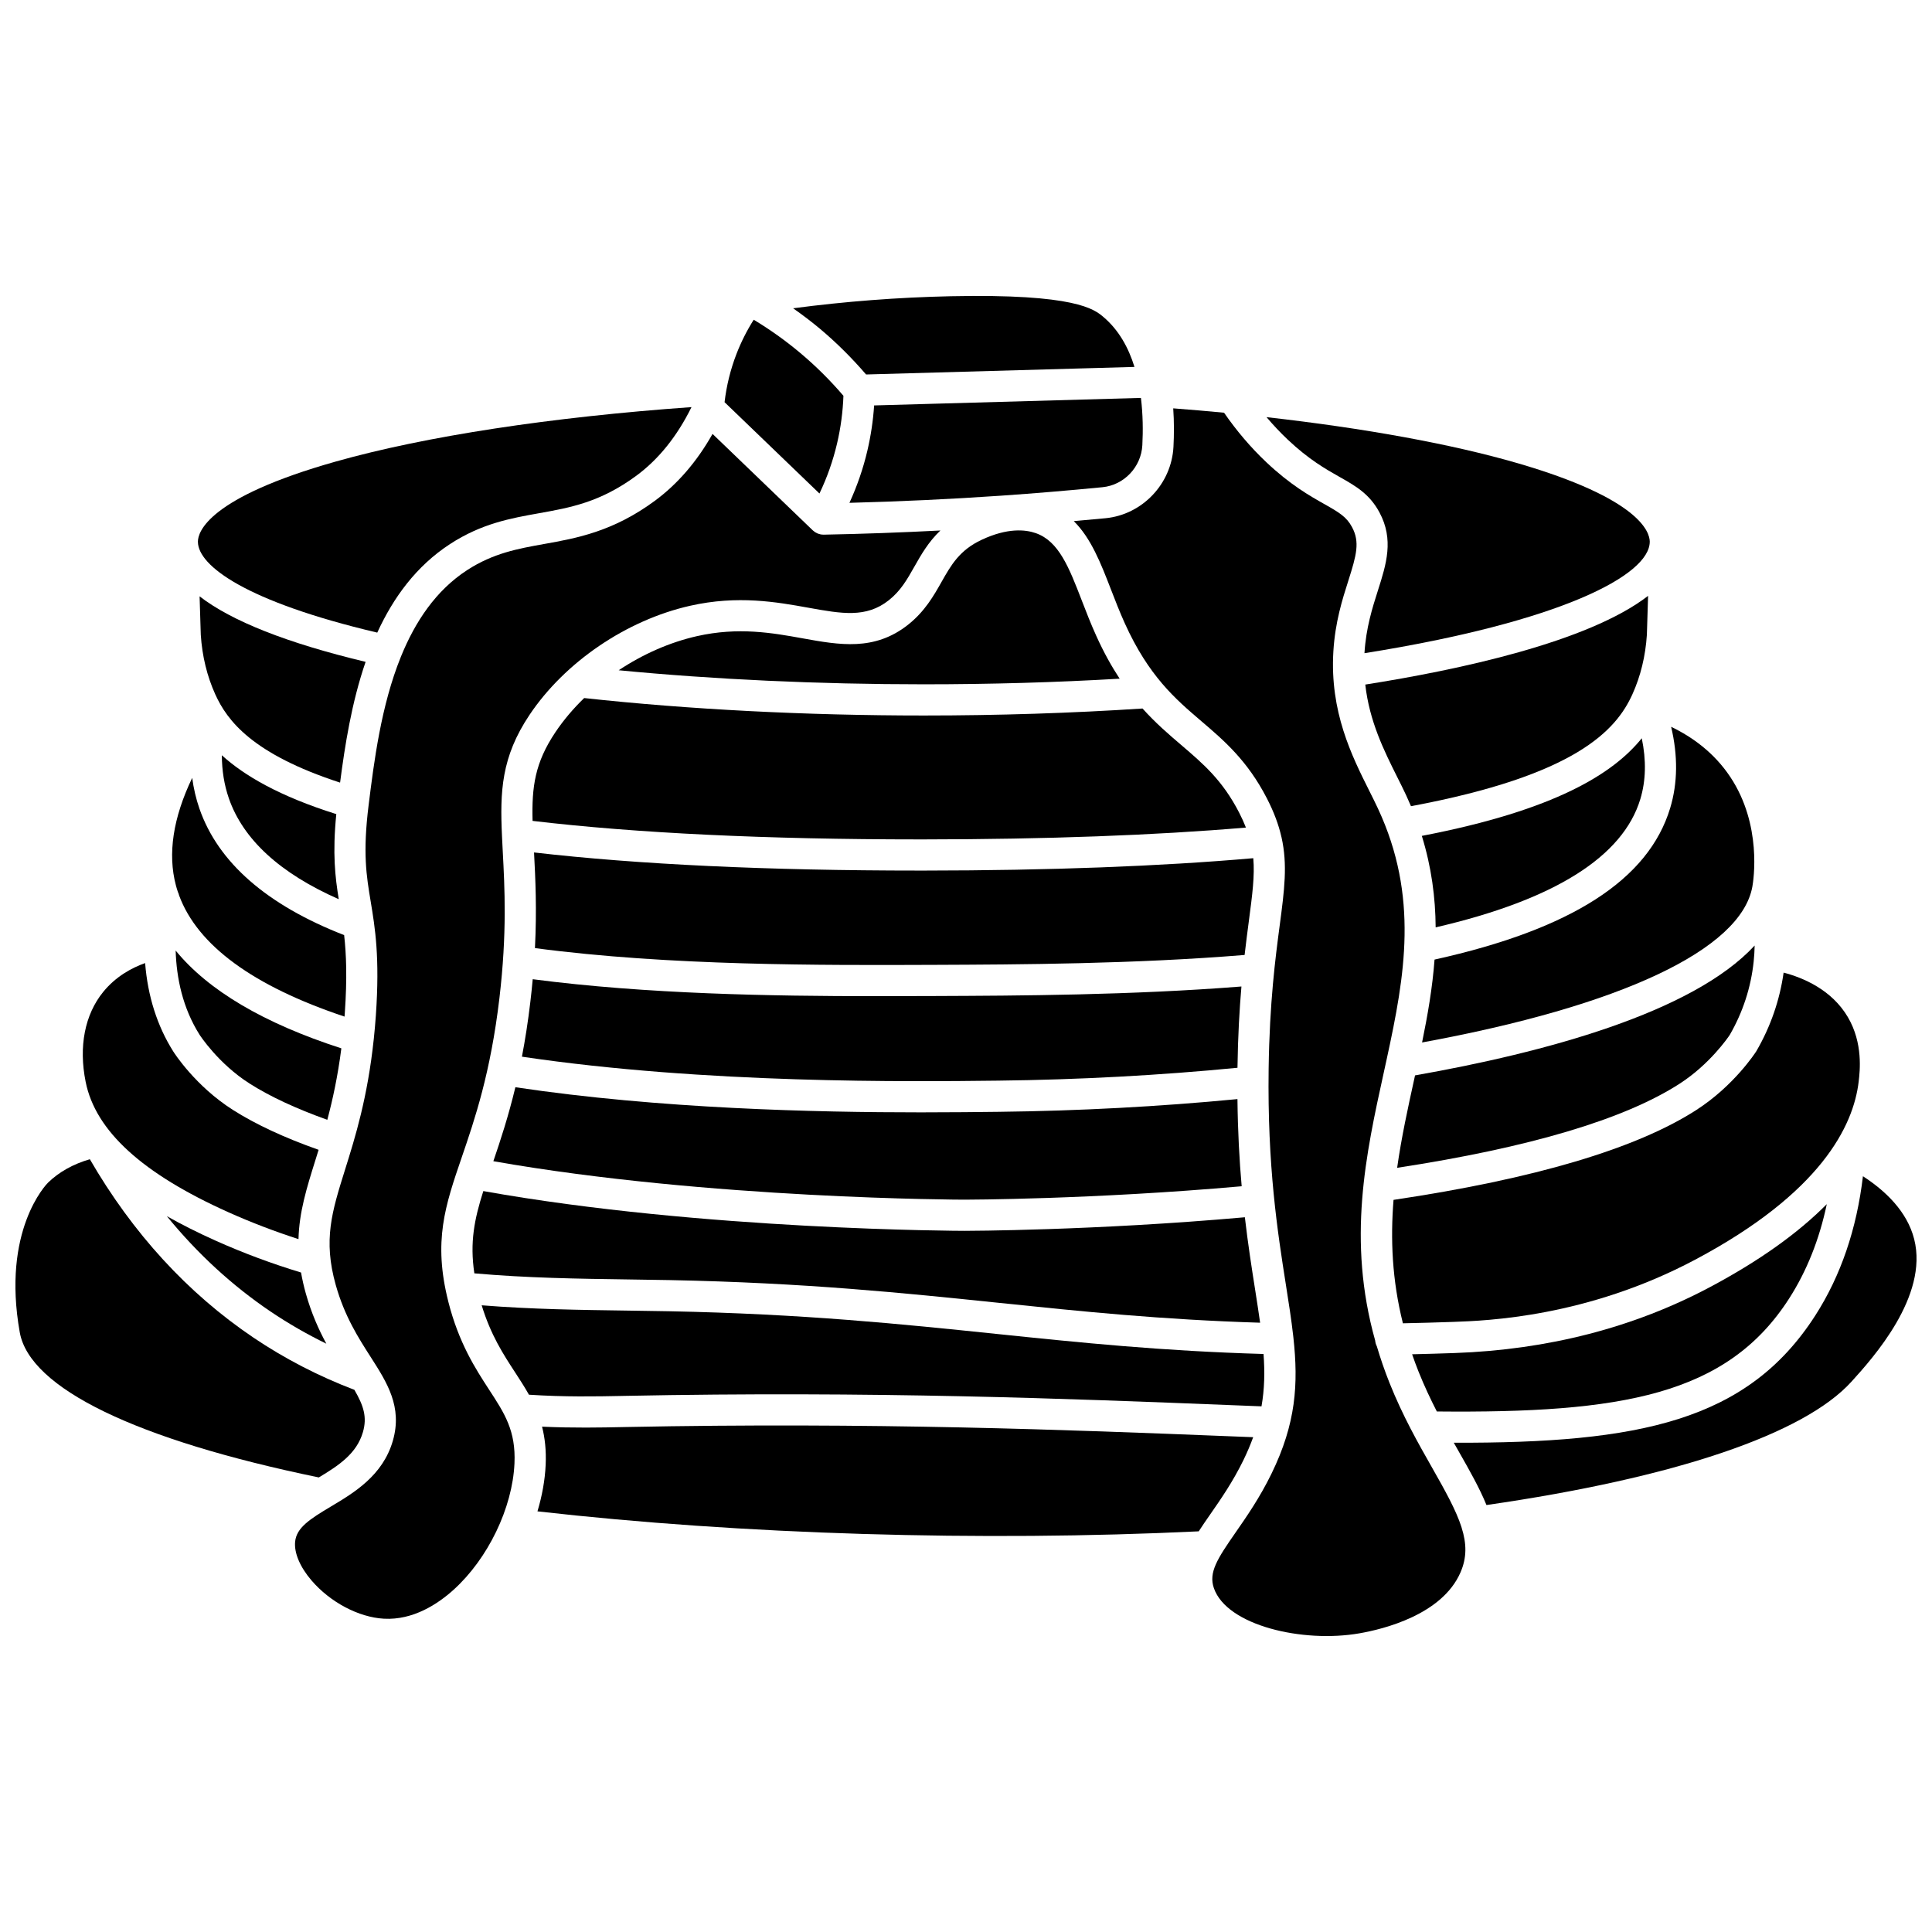 <?xml version="1.0" encoding="UTF-8"?>
<!-- Uploaded to: ICON Repo, www.iconrepo.com, Generator: ICON Repo Mixer Tools -->
<svg width="800px" height="800px" version="1.1" viewBox="144 144 512 512" xmlns="http://www.w3.org/2000/svg">
 <defs>
  <clipPath id="b">
   <path d="m148.09 451h92.906v85h-92.906z"/>
  </clipPath>
  <clipPath id="a">
   <path d="m529 455h122.9v88h-122.9z"/>
  </clipPath>
 </defs>
 <path d="m408.59 430.38c21.391-0.246 42.68-1.398 63.355-3.41 0.117-8.383 0.527-15.465 1.047-21.539-29.207 2.312-59.109 2.434-81.262 2.523-4.93 0.02-10.152 0.039-15.594 0.039-27.605 0-60.871-0.547-90.961-4.492-0.172 1.906-0.375 3.875-0.617 5.922-0.633 5.375-1.398 10.207-2.242 14.609 48.762 7.242 102.81 6.621 126.27 6.348z"/>
 <path d="m269.71 481.45c13.93 1.234 27.57 1.434 40.785 1.617 3.699 0.051 7.367 0.102 11.012 0.172 35.926 0.711 62.094 3.426 87.402 6.047 22.004 2.281 42.859 4.441 69.035 5.246-0.387-2.766-0.84-5.664-1.328-8.793-0.898-5.703-1.883-11.98-2.715-19.152-39.949 3.555-73.887 3.598-74.234 3.598-0.699 0-69.426-0.125-127.58-10.539-2.383 7.473-3.613 13.605-2.379 21.805z"/>
 <path d="m274.74 451.73c57.148 10.07 124.23 10.195 124.92 10.195 0.348 0 33.879-0.047 73.395-3.555-0.602-6.84-1.023-14.469-1.117-23.098-20.656 1.984-41.902 3.125-63.242 3.371-5.414 0.062-12.445 0.145-20.656 0.145-27.812 0-69.203-0.93-107.46-6.66-1.883 7.816-3.957 14.09-5.836 19.602z"/>
 <path d="m388.83 374.71h-1.215c-40.195 0-74.492-1.617-102.09-4.801 0.367 6.93 0.758 15.055 0.242 25.348 35.586 4.719 76.082 4.555 105.93 4.438 22.402-0.09 52.77-0.219 82.137-2.621 0.383-3.356 0.777-6.336 1.129-9.016 0.93-7.035 1.578-11.992 1.172-16.629-24.68 2.152-54.02 3.258-87.305 3.281z"/>
 <path d="m430.7 303.17c-3.402-8.793-6.086-15.738-12.199-17.879-2.766-0.969-7.504-1.449-14.348 1.758-5.875 2.754-8.082 6.656-10.641 11.172-2.074 3.668-4.43 7.828-8.875 11.344-8.895 7.035-18.137 5.367-27.926 3.602-7.973-1.441-17.012-3.066-28.027-0.578-7.238 1.637-14.359 4.801-20.719 9.035 25.234 2.441 52.957 3.723 80.859 3.723 17.641 0 35.059-0.5 51.898-1.488-2.117-3.219-4.203-6.934-6.203-11.363-1.453-3.203-2.656-6.312-3.82-9.324z"/>
 <path d="m373.87 263.4c-1.117 4.769-2.719 9.402-4.758 13.855 13.359-0.352 26.82-0.973 40.125-1.891 8.965-0.621 18.031-1.379 26.941-2.25 5.715-0.562 10.254-5.352 10.555-11.141 0.203-3.859 0.156-8.184-0.375-12.523l-70.703 1.992c-0.27 4.031-0.867 8.035-1.785 11.957z"/>
 <path d="m457 341.4c-3.269-2.789-6.734-5.762-10.215-9.637-18.723 1.223-38.207 1.852-57.965 1.852-31.27 0-62.336-1.602-90.008-4.625-2.887 2.797-5.469 5.836-7.625 9.051-5.426 8.09-6.285 14.461-6.051 23.504 27.508 3.254 61.941 4.906 102.47 4.906h1.207c32.5-0.027 61.184-1.082 85.371-3.137-0.496-1.262-1.078-2.562-1.793-3.949-4.418-8.59-9.504-12.934-15.395-17.965z"/>
 <path d="m373.52 243.24 71.125-2.004c-1.578-5.106-4.16-9.805-8.258-13.258-2.383-2.008-7.344-6.176-40.477-5.473-13.973 0.301-27.961 1.379-41.723 3.195 2.434 1.711 4.809 3.5 7.086 5.406 4.398 3.688 8.496 7.773 12.246 12.133z"/>
 <path d="m529.46 502.57c-3.797 0.133-7.551 0.242-11.234 0.328 0.52 1.512 1.078 3.031 1.691 4.566 1.508 3.777 3.168 7.289 4.859 10.594 48.871 0.477 76.883-4.25 93.363-29.941 4.68-7.293 8.012-15.668 9.977-25.004-7.727 7.789-18.074 15.141-31.008 22.012-20.148 10.703-42.906 16.574-67.648 17.445z"/>
 <path d="m519 428.99c-0.066 0.301-0.133 0.602-0.195 0.898-1.699 7.731-3.41 15.551-4.547 23.594 35.082-5.363 60.262-12.859 74.875-22.301 7.941-5.129 12.766-12.164 13.266-12.91 3.488-6.043 5.621-12.59 6.344-19.461 0.148-1.406 0.23-2.82 0.258-4.234-16.465 17.836-55.75 28.379-90 34.414z"/>
 <path d="m498.98 270.38c4.254 2.402 7.93 4.477 10.574 9.383 3.902 7.234 1.824 13.766-0.379 20.676-1.488 4.668-3.172 9.957-3.578 16.664 52.105-8.297 75.539-20.676 75.602-29.5l0.004-0.066c-0.02-2.531-2.641-11.359-34.926-20.758-17.461-5.082-40.508-9.285-66.633-12.227 1.77 2.086 3.637 4.078 5.613 5.945 5.617 5.305 10.113 7.844 13.723 9.883z"/>
 <path d="m593.61 438.12c-15.902 10.273-42.914 18.297-80.309 23.859-0.832 10.371-0.402 21.184 2.484 32.707 4.363-0.09 8.848-0.211 13.387-0.371 8.75-0.309 35.383-1.25 64.066-16.488 33.312-17.695 41.953-35.441 43.332-47.211 0.324-2.773 1.191-10.145-2.848-17.035-4.301-7.336-11.941-10.492-17.043-11.828-1.039 7.312-3.445 14.293-7.199 20.762-0.031 0.051-0.062 0.105-0.094 0.156-0.238 0.367-5.863 9.043-15.777 15.449z"/>
 <path d="m520.8 365.52c2.57 8.312 3.606 16.371 3.664 24.242 31.383-7.262 49.633-18.691 54.246-34.012 1.473-4.883 1.594-10.277 0.375-16.102-7.488 9.266-22.754 19.047-58.285 25.871z"/>
 <path d="m524.17 398.3c-0.555 7.457-1.828 14.758-3.305 21.965 52.734-9.664 84.527-24.613 87.531-41.305 0.293-1.633 2.629-16.348-5.879-29.102-4.312-6.469-10.141-10.602-15.648-13.246 1.82 7.691 1.742 14.902-0.25 21.523-5.723 18.984-26.164 32.137-62.449 40.164z"/>
 <path d="m580.76 301.91c-15.926 12.305-50.383 19.648-74.945 23.508 1.086 9.723 4.953 17.484 8.461 24.5 0.844 1.684 1.641 3.273 2.371 4.844 0.449 0.965 0.871 1.926 1.277 2.887 43.703-8.168 54.344-20.09 58.672-29.637 2.18-4.809 3.473-10.125 3.844-15.797z"/>
 <path d="m262.8 488.91c-4.039-15.996-0.84-25.352 3.598-38.305 3.391-9.906 7.613-22.238 9.961-42.148 2.027-17.188 1.387-29.195 0.875-38.844-0.074-1.395-0.145-2.738-0.203-4.059v-0.035c-0.539-11.715-0.203-20.883 7.305-32.082 9.402-14.023 25.699-25.094 42.531-28.898 12.652-2.859 23-0.992 31.312 0.504 8.918 1.609 15.363 2.769 21.336-1.953 3.176-2.512 4.859-5.484 6.809-8.93 1.773-3.133 3.691-6.523 6.891-9.574-10.305 0.531-20.641 0.91-30.887 1.102h-0.078-0.004c-0.02 0-0.035-0.004-0.055-0.004-0.25-0.004-0.5-0.027-0.742-0.074-0.141-0.027-0.27-0.078-0.406-0.117-0.117-0.035-0.238-0.062-0.352-0.109-0.141-0.059-0.27-0.137-0.402-0.207-0.098-0.055-0.203-0.098-0.297-0.16-0.141-0.094-0.262-0.203-0.391-0.309-0.07-0.059-0.148-0.105-0.215-0.172l-0.027-0.023-0.004-0.004-26.523-25.52c-4.117 7.305-9.242 13.273-15.316 17.746-11.094 8.168-20.758 9.898-29.281 11.422-6.941 1.242-13.496 2.414-20.453 6.938-8.293 5.394-13.77 13.672-17.523 22.906-0.012 0.031-0.023 0.059-0.035 0.09-5.246 12.957-7.102 27.789-8.527 39.219-1.59 12.75-0.602 18.707 0.543 25.602 1.148 6.906 2.445 14.734 1.371 30.16-0.152 2.152-0.336 4.203-0.543 6.184-0.004 0.035-0.008 0.066-0.012 0.102-1.641 15.523-4.91 25.996-7.606 34.59-3.512 11.219-5.836 18.629-2.465 30.602 2.324 8.262 5.992 13.984 9.23 19.035 4.363 6.809 8.488 13.238 5.898 22.227-2.656 9.223-10.273 13.766-16.391 17.414-5.656 3.371-9.141 5.629-9.508 9.34-0.293 2.957 1.285 6.695 4.328 10.25 4.969 5.801 12.508 9.785 19.203 10.156 7.781 0.43 14.344-3.941 18.477-7.68 9.113-8.242 15.594-21.688 16.121-33.453 0.391-8.664-2.594-13.234-6.723-19.562-3.574-5.504-8.039-12.348-10.82-23.363z"/>
 <path d="m308.77 513.94 0.715-0.016c66.027-1.32 118.37 0.766 160.42 2.438 2.856 0.113 5.644 0.223 8.406 0.332 0.805-4.574 0.891-9.062 0.539-13.875-27.012-0.785-48.316-2.988-70.797-5.32-25.141-2.606-51.133-5.301-86.715-6.004-3.625-0.07-7.281-0.121-10.961-0.172-12.535-0.172-25.441-0.348-38.727-1.406 2.41 7.883 5.699 12.938 8.895 17.836 1.266 1.941 2.508 3.856 3.629 5.859 9.508 0.621 17.828 0.465 24.594 0.328z"/>
 <g clip-path="url(#b)">
  <path d="m240.18 523.52c1.141-3.961 0.207-6.949-2.262-11.199-9.48-3.613-18.488-8.262-26.777-13.855-17.406-11.746-31.973-27.637-43.332-47.258-4.445 1.293-8.16 3.371-11.078 6.203-0.484 0.484-12.309 12.676-7.492 39.68 2.644 14.812 30.777 28.445 79.25 38.445 5.246-3.148 10.039-6.293 11.691-12.016z"/>
 </g>
 <path d="m531.28 548.62c-1.402-4.328-4.117-9.27-7.738-15.629-3.652-6.422-7.793-13.703-11.289-22.465-1.324-3.312-2.434-6.559-3.379-9.746-0.242-0.465-0.395-0.977-0.441-1.523-7.457-26.664-2.508-49.227 2.305-71.137 0.27-1.227 0.535-2.445 0.801-3.664v-0.004c4.766-21.906 8.52-42.84-2.371-66.195-0.684-1.469-1.457-3.008-2.273-4.641-4.676-9.348-10.5-20.98-9.539-36.988 0.465-7.754 2.398-13.828 3.957-18.707 2.172-6.82 3.121-10.273 0.98-14.25-1.453-2.691-3.309-3.82-7.367-6.109-3.793-2.141-8.984-5.07-15.336-11.07-4.164-3.934-7.91-8.355-11.203-13.121-4.418-0.422-8.914-0.809-13.469-1.156 0.246 3.559 0.23 7.012 0.062 10.188-0.512 9.836-8.25 17.973-17.996 18.93-2.789 0.273-5.609 0.516-8.422 0.766 4.594 4.543 7.172 11.184 9.844 18.09 1.125 2.902 2.285 5.906 3.641 8.914 6.367 14.102 13.461 20.156 20.32 26.012 6.004 5.129 12.215 10.43 17.379 20.469 1.883 3.66 3.094 6.953 3.824 10.133 0.02 0.062 0.031 0.133 0.051 0.195 1.633 7.269 0.75 13.98-0.473 23.227-1.141 8.633-2.703 20.453-2.945 38.074-0.355 25.949 2.375 43.297 4.566 57.234 0.766 4.859 1.465 9.305 1.938 13.523 0.035 0.168 0.043 0.348 0.059 0.523 1.336 12.273 0.711 22.703-5.82 36.07-3.102 6.356-6.629 11.422-9.457 15.496-4.926 7.082-7.227 10.668-5.801 14.805 3.43 9.938 23.555 14.602 38.574 11.984 6.422-1.117 21.883-4.93 26.773-16.125 1.707-3.906 1.664-7.609 0.297-11.922-0.016-0.059-0.035-0.117-0.051-0.18z"/>
 <g clip-path="url(#a)">
  <path d="m651.28 472.39c-1.871-7.383-7.688-12.863-13.582-16.676-1.652 14.008-5.879 26.387-12.598 36.859-18.004 28.059-46.719 33.898-95.828 33.766 0.492 0.867 0.977 1.723 1.453 2.562 2.758 4.848 5.363 9.438 7.207 13.949 49.801-7.18 84.09-18.754 96.723-32.691 5.594-6.184 20.473-22.602 16.625-37.77z"/>
 </g>
 <path d="m476.11 524.87c-2.152-0.086-4.324-0.172-6.531-0.258-41.945-1.668-94.148-3.742-159.93-2.434l-0.715 0.016c-5.672 0.117-13.02 0.262-21.285-0.113 0.746 2.938 1.133 6.231 0.957 10.117-0.184 4.051-0.945 8.215-2.172 12.324 54.02 6.141 117.43 8.062 175.24 5.297 0.945-1.465 1.969-2.945 3.027-4.465 2.809-4.039 5.992-8.621 8.82-14.406 1.023-2.106 1.871-4.117 2.582-6.078z"/>
 <path d="m223.78 481.23c-7.699-2.336-15.293-5.148-22.598-8.426-4.734-2.121-9.047-4.289-12.969-6.508 8.094 9.918 17.297 18.395 27.551 25.316 4.676 3.152 9.602 5.981 14.719 8.48-2.019-3.731-3.969-8.078-5.441-13.316-0.543-1.938-0.953-3.777-1.262-5.547z"/>
 <path d="m204.56 465.27c6.016 2.695 12.234 5.07 18.543 7.109 0.191-7.234 2.18-13.59 4.473-20.906 0.281-0.895 0.57-1.82 0.859-2.762-9.047-3.191-16.672-6.738-22.699-10.566-9.953-6.316-15.582-15.117-15.812-15.488-4.273-6.762-6.773-14.691-7.465-23.434-3.551 1.266-7.766 3.539-11.102 7.637-4.891 6.008-6.543 14.48-4.656 23.855 2.609 12.996 14.996 24.301 37.859 34.555z"/>
 <path d="m240.89 319.4c-20.805-4.984-35.5-10.793-43.996-17.363l0.316 10.184c0.367 5.668 1.664 10.984 3.844 15.797 3.16 6.977 9.828 15.812 33.074 23.383 1.266-9.777 3.043-21.188 6.762-32z"/>
 <path d="m202.79 344.15c0.016 4.039 0.625 7.867 1.863 11.434 3.785 10.898 13.574 19.859 29.121 26.715-0.957-5.926-1.691-12.059-0.652-22.551-15.133-4.758-24.402-10.211-30.332-15.598z"/>
 <path d="m243.98 311.65c4.254-9.285 10.336-17.652 19.305-23.484 8.359-5.438 16.059-6.816 23.504-8.145 8.379-1.496 16.293-2.914 25.836-9.941 5.926-4.363 10.832-10.492 14.629-18.191-37.215 2.637-70.504 7.715-94.191 14.402-33.855 9.559-36.598 18.641-36.617 21.242l0.004 0.09c0.074 6.305 12.672 15.812 47.531 24.027z"/>
 <path d="m190.55 395.91c0.219 7.269 1.84 15.188 6.352 22.328 0.043 0.066 4.93 7.637 13.262 12.926 5.41 3.434 12.324 6.652 20.578 9.594 1.422-5.34 2.769-11.5 3.719-18.934-20.59-6.664-35.273-15.34-43.91-25.914z"/>
 <path d="m365.83 261.52c0.969-4.133 1.535-8.371 1.688-12.629-3.519-4.125-7.398-7.969-11.547-11.441-3.836-3.211-7.938-6.137-12.23-8.719-1.82 2.879-3.356 5.93-4.582 9.109-1.578 4.098-2.633 8.379-3.141 12.746l25.145 24.199c2.035-4.246 3.594-8.688 4.668-13.266z"/>
 <path d="m191.15 380.4c0.141 0.289 0.25 0.594 0.32 0.914 4.902 13.23 19.617 24.008 43.832 32.098 0.023-0.312 0.051-0.609 0.074-0.922 0.652-9.371 0.395-15.602-0.176-20.676-20.477-7.977-33.391-19.238-38.348-33.516-0.91-2.621-1.539-5.348-1.918-8.152-5.074 10.586-6.539 20.141-4.312 28.512 0.152 0.586 0.332 1.164 0.527 1.742z"/>
</svg>
